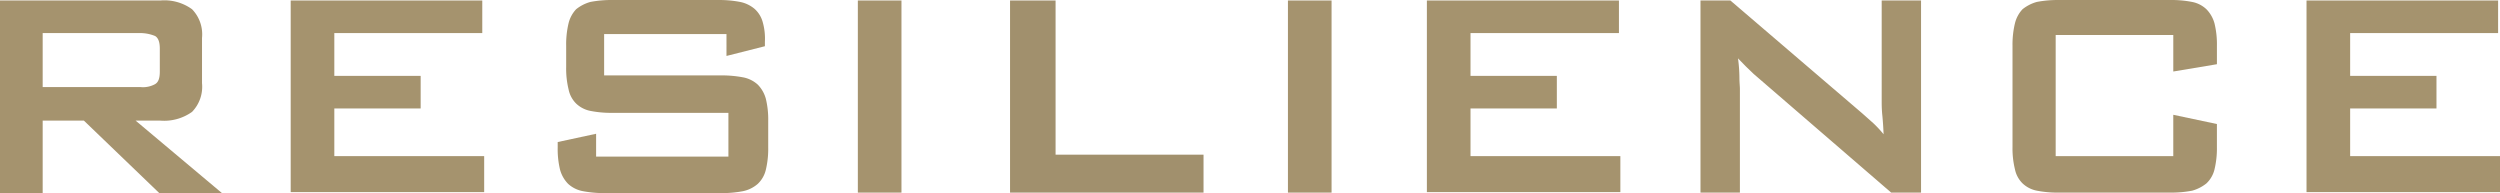 <svg xmlns="http://www.w3.org/2000/svg" xmlns:xlink="http://www.w3.org/1999/xlink" width="205.604" height="15.88" viewBox="0 0 205.604 15.88">
  <defs>
    <clipPath id="clip-path">
      <rect id="長方形_360" data-name="長方形 360" width="205.604" height="15.88" fill="none"/>
    </clipPath>
  </defs>
  <g id="logo_resilience" transform="translate(102.802 7.94)">
    <g id="グループ_3062" data-name="グループ 3062" transform="translate(-102.802 -7.94)" clip-path="url(#clip-path)">
      <path id="パス_1505" data-name="パス 1505" d="M0,.1H13.182a3.88,3.88,0,0,1,2.613.72,2.96,2.96,0,0,1,.819,2.36V6.9a2.96,2.96,0,0,1-.819,2.36,3.951,3.951,0,0,1-2.613.72H11.154l7.1,5.96H13.1L6.9,9.98H3.51v5.96H0ZM3.51,2.82v4.4h8.034a2.061,2.061,0,0,0,1.209-.24c.273-.16.39-.48.39-1.04V4.06c0-.52-.117-.88-.39-1.04a3.242,3.242,0,0,0-1.209-.24H3.51Z" transform="translate(0 -0.06)" fill="#a5936e"/>
      <path id="パス_1506" data-name="パス 1506" d="M61.3.1H77.056V2.78H64.888V6.3h7.1V8.98h-7.1V12.9H77.212v2.96H61.3Z" transform="translate(-37.393 -0.06)" fill="#a5936e"/>
      <path id="パス_1507" data-name="パス 1507" d="M121.419,2.8V6.2h9.594a9.474,9.474,0,0,1,1.833.16,2.471,2.471,0,0,1,1.209.6,2.655,2.655,0,0,1,.663,1.16,7.213,7.213,0,0,1,.195,1.84v2.16a7.418,7.418,0,0,1-.195,1.84,2.333,2.333,0,0,1-.663,1.16,2.664,2.664,0,0,1-1.209.6,9.208,9.208,0,0,1-1.833.16H121.5a9.474,9.474,0,0,1-1.833-.16,2.471,2.471,0,0,1-1.209-.6,2.655,2.655,0,0,1-.663-1.16,7.172,7.172,0,0,1-.195-1.84v-.44l3.159-.68v1.88h10.881v-3.6h-9.555a8.828,8.828,0,0,1-1.794-.16,2.357,2.357,0,0,1-1.17-.6,2.256,2.256,0,0,1-.624-1.16,7.214,7.214,0,0,1-.2-1.84V3.759a7.417,7.417,0,0,1,.195-1.84,2.579,2.579,0,0,1,.624-1.16,3.283,3.283,0,0,1,1.17-.6A9.056,9.056,0,0,1,122.082,0h8.736a9.056,9.056,0,0,1,1.794.16,2.662,2.662,0,0,1,1.17.56,2.246,2.246,0,0,1,.663,1.04,4.957,4.957,0,0,1,.195,1.68V3.8l-3.159.8V2.8Z" transform="translate(-71.734 0.001)" fill="#a5936e"/>
      <rect id="長方形_358" data-name="長方形 358" width="3.588" height="15.8" transform="translate(70.55 0.04)" fill="#a5936e"/>
      <rect id="長方形_359" data-name="長方形 359" width="3.588" height="15.8" transform="translate(105.922 0.04)" fill="#a5936e"/>
      <path id="パス_1508" data-name="パス 1508" d="M300.939.1h15.756V2.78H304.488V6.3h7.1V8.98h-7.1V12.9h12.324v2.96H300.9V.1Z" transform="translate(-183.551 -0.06)" fill="#a5936e"/>
      <path id="パス_1509" data-name="パス 1509" d="M358.6.1h2.457L371.9,9.38l.9.8a9.457,9.457,0,0,1,.858.92q-.039-.96-.117-1.68c-.039-.48-.039-.8-.039-1.04V.1h3.237V15.9h-2.457l-11.31-9.76-.624-.6-.663-.68a12.355,12.355,0,0,1,.117,1.56c0,.44.039.72.039.96V15.9H358.6Z" transform="translate(-218.749 -0.06)" fill="#a5936e"/>
      <path id="パス_1510" data-name="パス 1510" d="M427.946,2.839v10h9.672v-3.4l3.588.76v1.88a7.418,7.418,0,0,1-.195,1.84,2.333,2.333,0,0,1-.663,1.16,3.283,3.283,0,0,1-1.17.6,9.055,9.055,0,0,1-1.794.16h-9.2a8.828,8.828,0,0,1-1.794-.16,2.357,2.357,0,0,1-1.17-.6,2.256,2.256,0,0,1-.624-1.16,7.213,7.213,0,0,1-.2-1.84V3.759a7.418,7.418,0,0,1,.2-1.84,2.579,2.579,0,0,1,.624-1.16,3.284,3.284,0,0,1,1.17-.6A9.056,9.056,0,0,1,428.18,0h9.2a8.828,8.828,0,0,1,1.794.16,2.357,2.357,0,0,1,1.17.6,2.655,2.655,0,0,1,.663,1.16,7.214,7.214,0,0,1,.2,1.84v1.52l-3.588.6v-3h-9.672Z" transform="translate(-258.884 0.001)" fill="#a5936e"/>
      <path id="パス_1511" data-name="パス 1511" d="M486.4.1h15.756V2.78H489.988V6.3h7.1V8.98h-7.1V12.9h12.324v2.96H486.4Z" transform="translate(-296.708 -0.06)" fill="#a5936e"/>
      <path id="パス_1512" data-name="パス 1512" d="M212.9.1h3.783V12.78h12.168V15.9H212.939V.1Z" transform="translate(-129.871 -0.06)" fill="#a1906d"/>
    </g>
  </g>
</svg>
